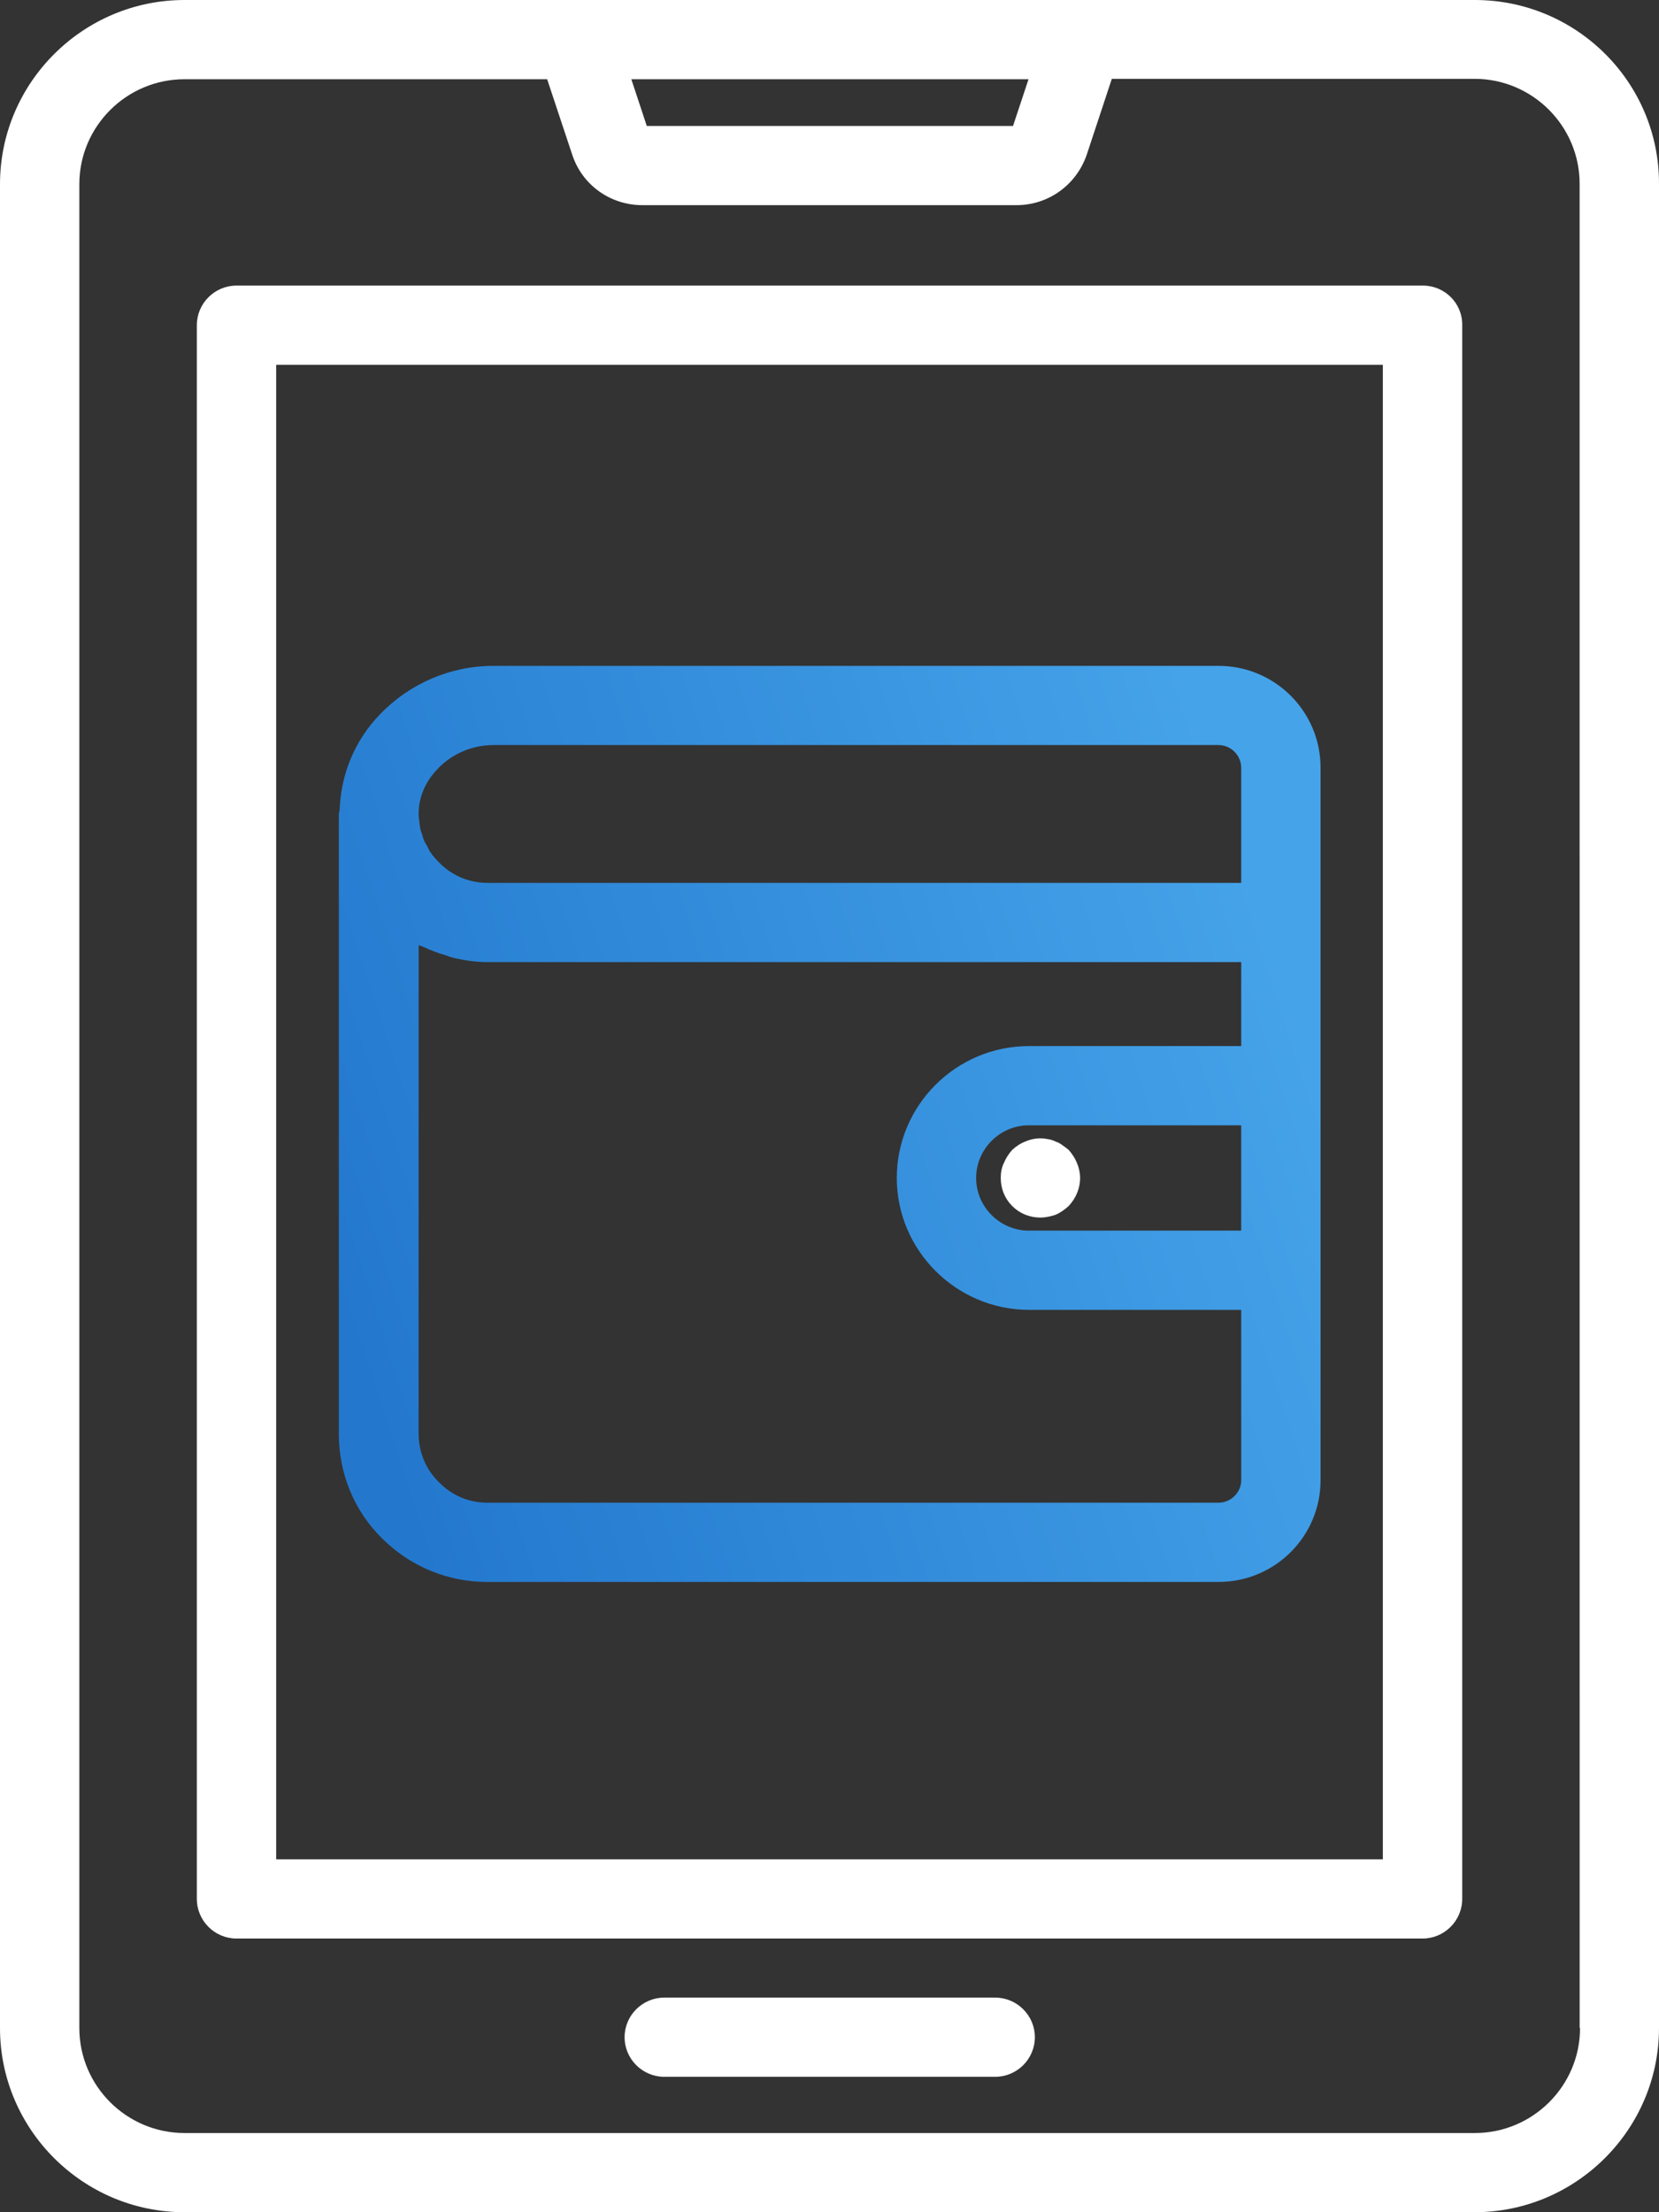 <?xml version="1.0" encoding="UTF-8"?>
<svg width="57px" height="76px" viewBox="0 0 57 76" version="1.1" xmlns="http://www.w3.org/2000/svg" xmlns:xlink="http://www.w3.org/1999/xlink">
    <rect x="0" y="0" width="57" height="76" fill="#333333" stroke="none"/>
    <title>C577007C-94E4-4FD9-85DF-E208960B5273</title>
    <defs>
        <linearGradient x1="97.36%" y1="39.284%" x2="0%" y2="68.988%" id="linearGradient-1">
            <stop stop-color="#45A3E9" offset="0%"></stop>
            <stop stop-color="#2378CE" offset="100%"></stop>
        </linearGradient>
    </defs>
    <g id="Page-1" stroke="none" stroke-width="1" fill="none" fill-rule="evenodd">
        <g id="Blockchain---Wallet" transform="translate(-1214, -1998)" fill-rule="nonzero">
            <g id="noun-mobile-wallet-4598674" transform="translate(1214, 1998)">
                <path d="M22.823,68.627 C22.073,68.627 21.46,69.239 21.46,69.987 C21.46,70.736 22.073,71.348 22.823,71.348 L34.193,71.348 C34.943,71.348 35.556,70.736 35.556,69.987 C35.556,69.239 34.942,68.627 34.193,68.627 L22.823,68.627 Z" id="Path" fill="#FFFFFF"></path>
                <path d="M6.339,0 C2.849,0 0,2.844 0,6.327 L0,69.673 C0,73.157 2.849,76 6.339,76 L50.661,76 C54.151,76 57,73.156 57,69.673 L57,6.327 C57.014,2.83 54.164,0 50.675,0 L6.339,0 Z M22.222,4.327 L21.691,2.722 L35.338,2.722 L34.806,4.327 L22.222,4.327 Z M54.287,69.673 C54.287,71.659 52.665,73.279 50.675,73.279 L6.339,73.279 C4.348,73.279 2.726,71.66 2.726,69.673 L2.726,6.327 C2.726,4.341 4.348,2.722 6.339,2.722 L18.799,2.722 L19.658,5.307 C19.999,6.355 20.967,7.048 22.071,7.048 L34.928,7.048 C36.018,7.048 36.986,6.354 37.341,5.307 L38.2,2.708 L50.66,2.708 C52.651,2.708 54.273,4.327 54.273,6.314 L54.274,69.673 L54.287,69.673 Z" id="Shape" fill="#FFFFFF"></path>
                <path d="M8.126,9.811 C7.376,9.811 6.763,10.423 6.763,11.171 L6.763,65.237 C6.763,65.986 7.376,66.598 8.126,66.598 L48.876,66.598 C49.626,66.598 50.239,65.986 50.239,65.237 L50.239,11.171 C50.252,10.423 49.639,9.811 48.889,9.811 L8.126,9.811 Z M47.527,63.877 L9.489,63.877 L9.489,12.532 L47.512,12.532 L47.512,63.877 L47.527,63.877 Z" id="Shape" fill="#FFFFFF"></path>
                <path d="M16.756,54.347 L41.868,54.347 C43.804,54.347 45.372,52.782 45.372,50.85 L45.372,26.373 C45.372,24.441 43.804,22.876 41.868,22.876 L16.946,22.876 C15.487,22.876 14.083,23.475 13.06,24.536 C12.174,25.448 11.71,26.618 11.669,27.829 C11.669,27.87 11.642,27.911 11.642,27.965 L11.642,49.259 C11.642,50.634 12.174,51.913 13.128,52.851 C14.097,53.817 15.378,54.348 16.755,54.348 L16.756,54.347 Z M41.868,51.626 L16.756,51.626 C16.115,51.626 15.529,51.381 15.079,50.918 C14.629,50.482 14.383,49.884 14.383,49.258 L14.384,32.468 C14.439,32.495 14.506,32.509 14.561,32.536 C14.793,32.645 15.038,32.741 15.283,32.808 C15.393,32.849 15.502,32.89 15.624,32.917 C15.992,32.999 16.374,33.053 16.756,33.053 L42.646,33.053 L42.646,35.938 L35.352,35.938 C32.843,35.938 30.812,37.979 30.812,40.469 C30.812,42.958 32.857,44.999 35.352,44.999 L42.646,44.999 L42.646,50.85 C42.646,51.271 42.291,51.625 41.869,51.625 L41.868,51.626 Z M42.645,42.278 L35.351,42.278 C34.356,42.278 33.538,41.462 33.538,40.469 C33.538,39.475 34.356,38.659 35.351,38.659 L42.645,38.659 L42.645,42.278 Z M16.947,25.596 L41.868,25.596 C42.29,25.596 42.645,25.95 42.645,26.372 L42.645,30.331 L16.756,30.331 C16.115,30.331 15.529,30.086 15.079,29.623 C14.97,29.514 14.875,29.405 14.793,29.283 C14.752,29.229 14.725,29.174 14.698,29.107 C14.657,29.038 14.616,28.971 14.575,28.889 C14.548,28.82 14.521,28.753 14.507,28.671 C14.48,28.602 14.452,28.535 14.438,28.453 C14.425,28.384 14.411,28.303 14.411,28.235 C14.398,28.153 14.384,28.085 14.384,28.003 C14.371,27.418 14.603,26.86 15.039,26.412 C15.529,25.896 16.225,25.596 16.947,25.596 L16.947,25.596 Z" id="Shape" fill="url(#linearGradient-1)"></path>
                <path d="M34.779,39.502 C34.657,39.638 34.561,39.788 34.493,39.951 C34.411,40.115 34.384,40.292 34.384,40.468 C34.384,40.835 34.52,41.176 34.779,41.434 C35.039,41.693 35.379,41.829 35.747,41.829 C35.924,41.829 36.102,41.788 36.265,41.734 C36.429,41.665 36.579,41.557 36.715,41.434 C36.96,41.175 37.11,40.835 37.11,40.468 C37.11,40.292 37.07,40.114 37.001,39.951 C36.933,39.788 36.837,39.638 36.715,39.502 C36.647,39.448 36.579,39.393 36.497,39.339 C36.428,39.284 36.347,39.244 36.265,39.217 C36.183,39.176 36.101,39.148 36.006,39.135 C35.746,39.081 35.474,39.108 35.229,39.217 C35.052,39.285 34.915,39.38 34.779,39.502 L34.779,39.502 Z" id="Path" fill="#FFFFFF"></path>
            </g>
        </g>
    </g>
</svg>